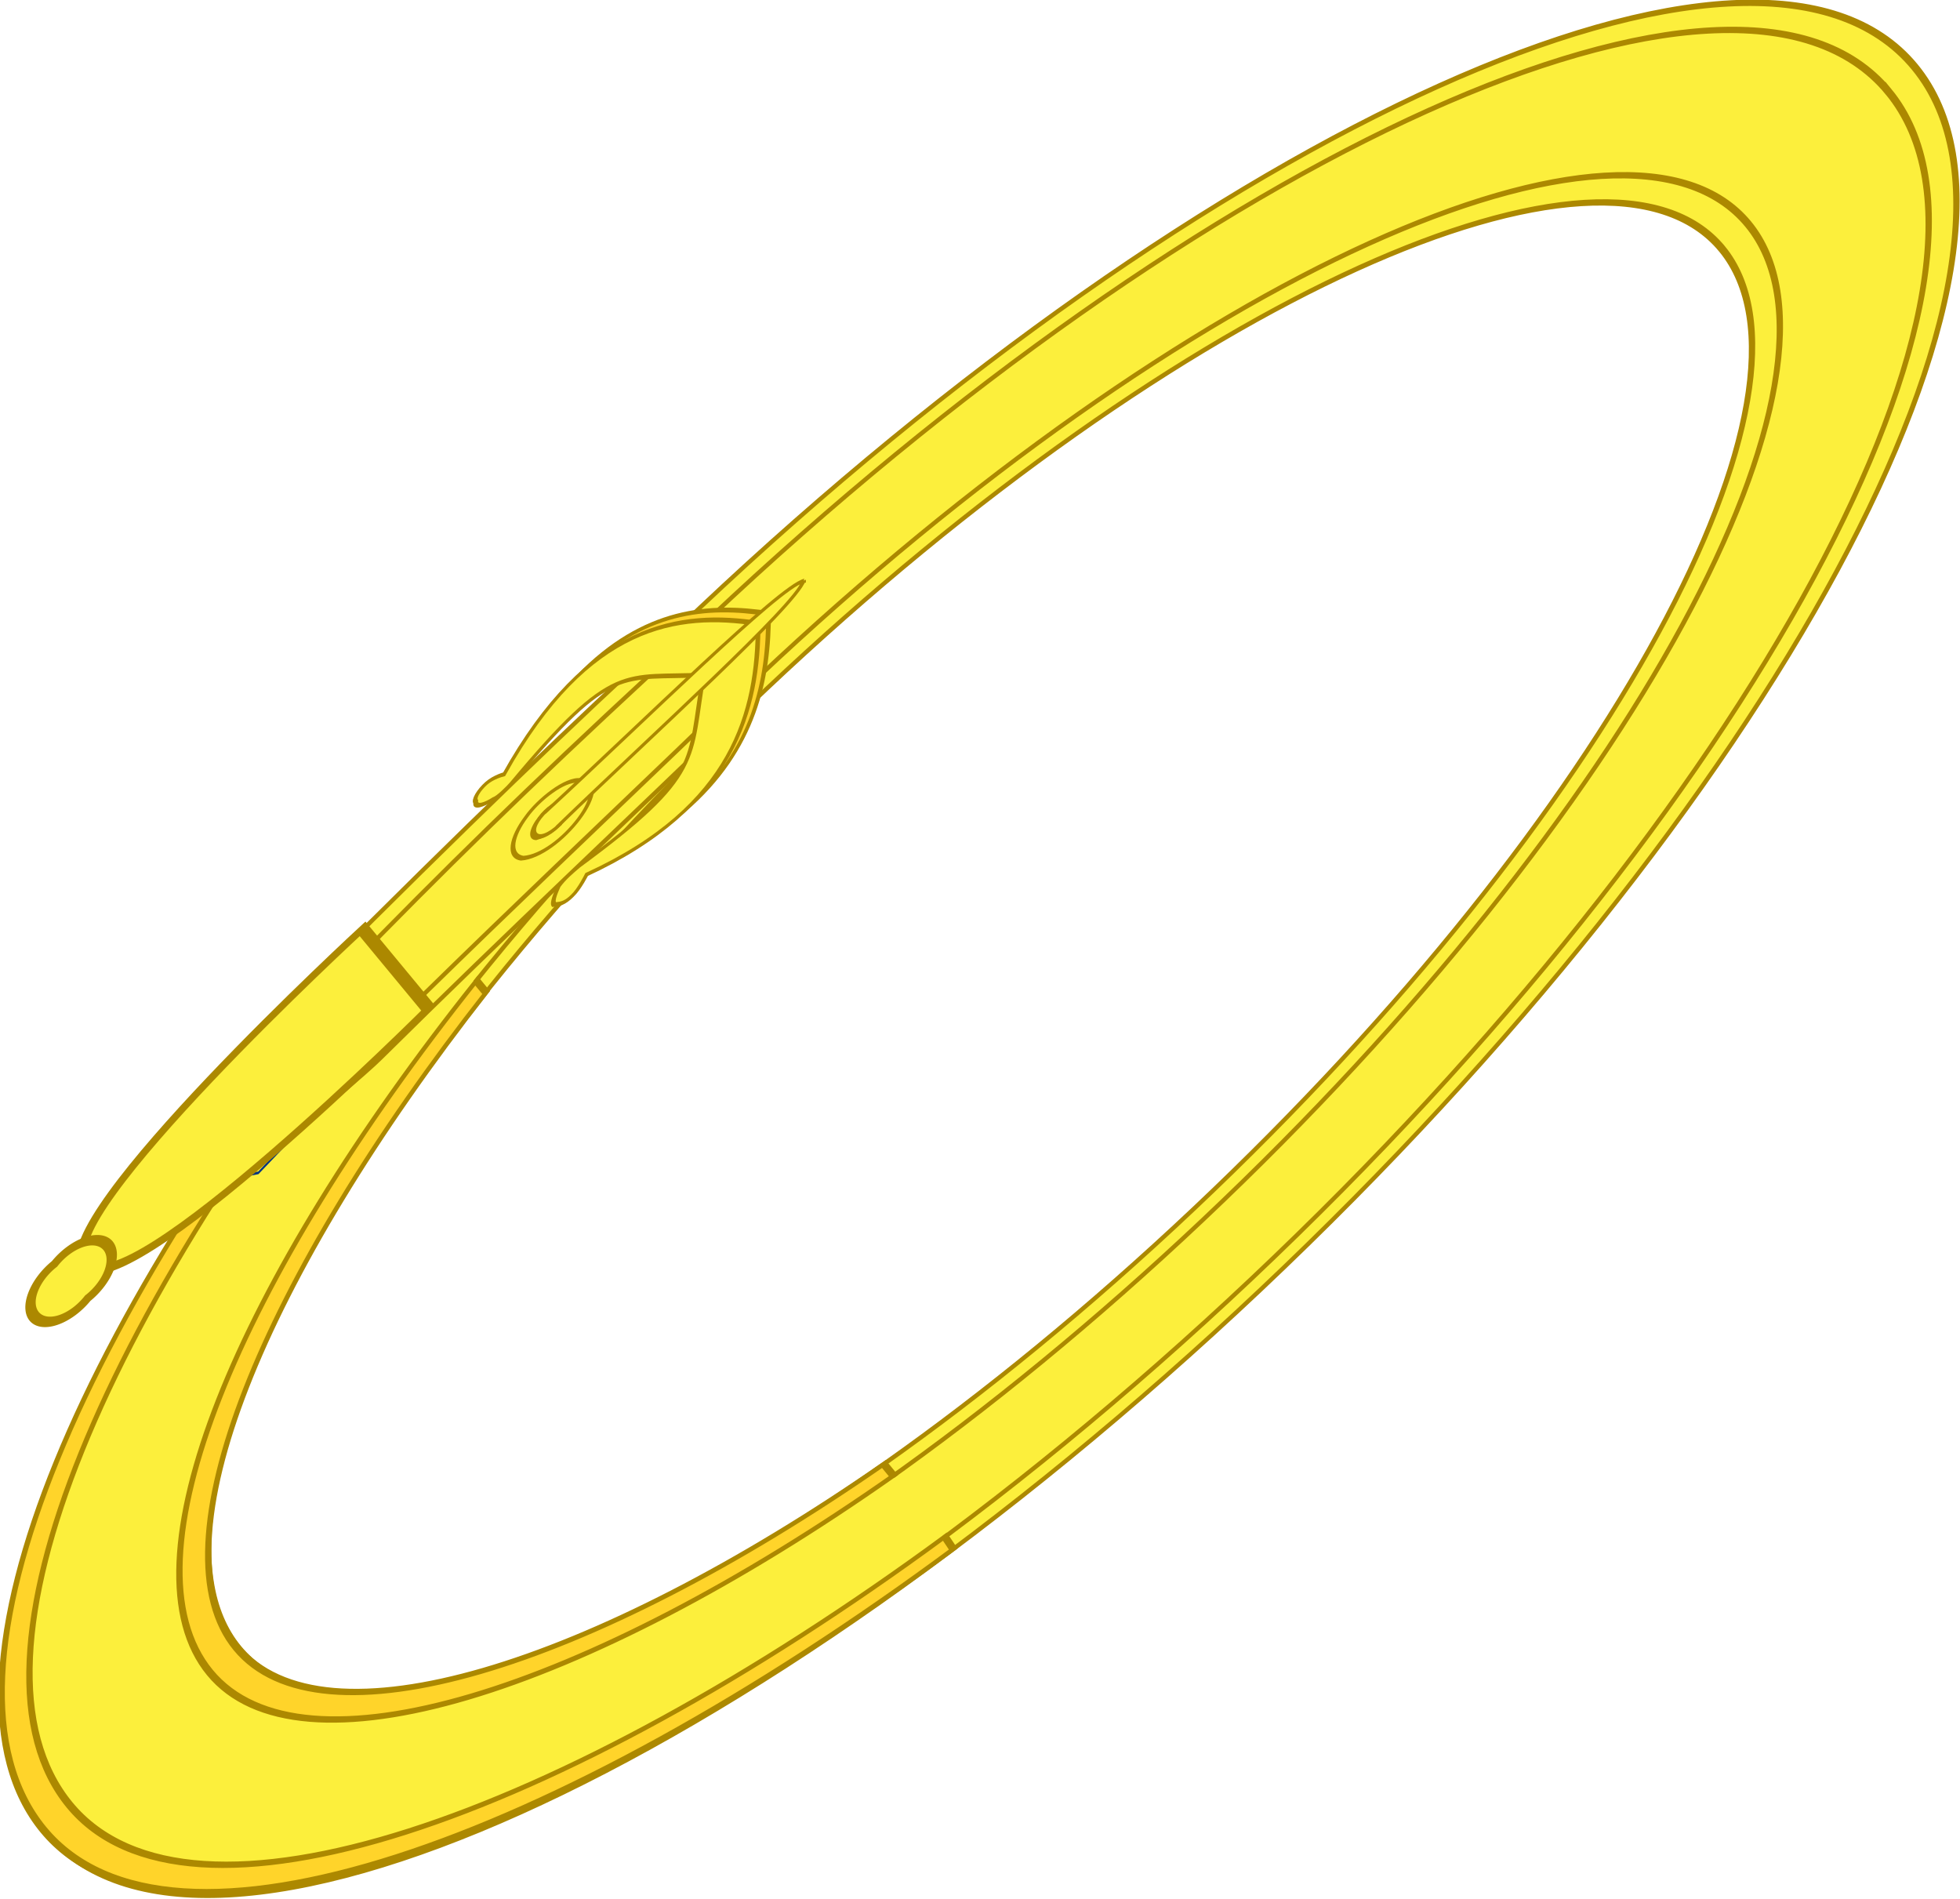 <?xml version="1.0" encoding="UTF-8" standalone="no"?>
<!-- Created with Inkscape (http://www.inkscape.org/) -->

<svg
   xmlns:dc="http://purl.org/dc/elements/1.1/"
   xmlns:cc="http://creativecommons.org/ns#"
   xmlns:rdf="http://www.w3.org/1999/02/22-rdf-syntax-ns#"
   xmlns:svg="http://www.w3.org/2000/svg"
   xmlns="http://www.w3.org/2000/svg"
   version="1.1"
   width="251.2"
   height="243.4"
   id="svg9954">
  <title
     id="title10007">Meuble héraldique  Baudrier en barre</title>
  <defs
     id="defs9956" />
  <g
     transform="translate(-308.7,-379.2)"
     id="layer1">
    <g
       transform="matrix(0.219,0.266,-0.46,0.434,621.3,266)"
       id="g9884"
       style="display:inline">
      <path
         d="m 123.5,211.6 c -89.19,0 -159.3,115.5 -159.3,253.7 0,138.2 70.11,253.7 159.3,253.7 89.2,0 159.3,-115.5 159.3,-253.7 0,-138.2 -70.1,-253.7 -159.3,-253.7 z m 0,40.3 c 70.6,0 130,93.7 130,213.4 0,119.7 -59.4,213.4 -130,213.4 C 52.94,678.7 -6.469,585 -6.469,465.3 -6.469,345.6 52.94,251.9 123.5,251.9 z"
         id="path9886"
         style="font-size:medium;font-style:normal;font-variant:normal;font-weight:normal;font-stretch:normal;text-indent:0;text-align:start;text-decoration:none;line-height:normal;letter-spacing:normal;word-spacing:normal;text-transform:none;direction:ltr;block-progression:tb;writing-mode:lr-tb;text-anchor:start;color:#000000;fill:#fcef3c;fill-opacity:1;stroke:none;stroke-width:1.143;marker:none;visibility:visible;display:inline;overflow:visible;enable-background:accumulate;font-family:Bitstream Vera Sans;-inkscape-font-specification:Bitstream Vera Sans" />
      <path
         d="m 123.5,204.9 c -92.21,0 -164.16,119 -164.16,260.4 0,141.4 71.95,260.4 164.16,260.4 92.3,0 164.2,-119 164.2,-260.4 0,-141.4 -71.9,-260.4 -164.2,-260.4 z m 0,7.3 c 89,0 158.9,115.1 158.9,253.1 0,138 -69.9,253.1 -158.9,253.1 -88.91,0 -158.86,-115.1 -158.86,-253.1 0,-138 69.95,-253.1 158.86,-253.1 z m 0,39.1 c -70.85,0 -130.421,94 -130.421,214 0,120 59.571,214 130.421,214 70.9,0 130.5,-94 130.5,-214 0,-120 -59.6,-214 -130.5,-214 z m 0,7.3 c 67.5,0 125.2,90.1 125.2,206.7 C 248.7,581.9 191,672 123.5,672 56.05,672 -1.613,581.9 -1.613,465.3 -1.613,348.7 56.05,258.6 123.5,258.6 z"
         id="path9888"
         style="font-size:medium;font-style:normal;font-variant:normal;font-weight:normal;font-stretch:normal;text-indent:0;text-align:start;text-decoration:none;line-height:normal;letter-spacing:normal;word-spacing:normal;text-transform:none;direction:ltr;block-progression:tb;writing-mode:lr-tb;text-anchor:start;color:#000000;fill:#fcef3c;fill-opacity:1;stroke:#ac8800;stroke-width:1.591;stroke-miterlimit:4;stroke-opacity:1;stroke-dasharray:none;marker:none;visibility:visible;display:inline;overflow:visible;enable-background:accumulate;font-family:Bitstream Vera Sans;-inkscape-font-specification:Bitstream Vera Sans" />
      <path
         d="m 274.1,546.9 -0.2,0 -30.1,0.2 -0.1,0.3 C 223.8,624.9 176.5,678.6 123.3,678.6 70.28,678.6 23.59,625.8 3.604,548.9 l -30.714,0.2 c 21.596,98.1 80.05,169.8 150.41,169.8 70.8,0 129.6,-72.8 150.8,-172 z"
         id="path9890"
         style="font-size:medium;font-style:normal;font-variant:normal;font-weight:normal;font-stretch:normal;text-indent:0;text-align:start;text-decoration:none;line-height:normal;letter-spacing:normal;word-spacing:normal;text-transform:none;direction:ltr;block-progression:tb;writing-mode:lr-tb;text-anchor:start;color:#000000;fill:#fcef3c;fill-opacity:1;stroke:none;stroke-width:1.143;marker:none;visibility:visible;display:inline;overflow:visible;enable-background:accumulate;font-family:Bitstream Vera Sans;-inkscape-font-specification:Bitstream Vera Sans" />
      <path
         d="m 238.6,546.9 c -19.9,72.4 -66.1,125.2 -115.9,125.2 -49.39,0 -93.63,-52 -113.721,-123.7 l -5.687,0 C 23.51,624.9 69.81,679.5 122.7,679.5 c 52.9,0 101.3,-56.1 121.5,-132.6 z m 35.3,-0.2 c -21.8,97.2 -81.4,171.9 -151.2,171.9 -69.74,0 -127.833,-70.9 -149.63,-168 l -5.53,0 c 22.05,101 82.29,175.3 155.16,175.3 73,0 134.7,-77.9 156.7,-178.9 z"
         id="path9892"
         style="font-size:medium;font-style:normal;font-variant:normal;font-weight:normal;font-stretch:normal;text-indent:0;text-align:start;text-decoration:none;line-height:normal;letter-spacing:normal;word-spacing:normal;text-transform:none;direction:ltr;block-progression:tb;writing-mode:lr-tb;text-anchor:start;color:#000000;fill:#ffd42a;fill-opacity:1;stroke:#ac8800;stroke-width:1.591;stroke-miterlimit:4;stroke-opacity:1;stroke-dasharray:none;marker:none;visibility:visible;display:inline;overflow:visible;enable-background:accumulate;font-family:Bitstream Vera Sans;-inkscape-font-specification:Bitstream Vera Sans" />
      <g
         transform="translate(954.7,133.3)"
         id="g9894"
         style="display:inline" />
      <g
         transform="translate(667.9,-496.6)"
         id="g9896"
         style="display:inline">
        <path
           d="m -704.8,963.8 c -1.7,30 -1.2,98.2 6.1,170.2 2.5,2 6,9 9,11 0.7,1 1,1 1.6,2 10.8,12 1.7,-31 18.4,-32 -8.2,-63 -2.5,-79 -4.2,-146.8"
           id="path9898"
           style="fill:#fcef3c;fill-opacity:1;stroke:none;display:inline" />
        <path
           d="m -704.8,963.8 c -1.7,30 -1.3,97.2 6.1,170.2 5.9,-11 26.2,-26 30.4,-30 -4.8,-46 -4.6,-95 -5.6,-135.8"
           id="path9900"
           style="fill:none;stroke:#003380;stroke-width:0.729;stroke-linecap:butt;stroke-linejoin:miter;stroke-miterlimit:4;stroke-opacity:1;stroke-dasharray:none;display:inline" />
        <path
           d="m -670.3,967.6 -5.7,0.2 c 1,41.2 0.2,93.2 5.1,142.2 -2.7,5 3.1,-31 2.7,-40 -1.6,-36 -1.3,-71.7 -2.1,-102.4 z m -32.6,-2.8 -5.7,-0.7 c -1.1,18.6 -0.9,50.9 1,89.9 1.3,25 2.3,2 2.5,3 1.6,6 3.8,7 6.2,6 -0.1,-2 -1.4,7 -2.6,-9 -1.9,-28 -2.4,-52 -1.4,-89.2 z"
           id="path9902"
           style="font-size:medium;font-style:normal;font-variant:normal;font-weight:normal;font-stretch:normal;text-indent:0;text-align:start;text-decoration:none;line-height:normal;letter-spacing:normal;word-spacing:normal;text-transform:none;direction:ltr;block-progression:tb;writing-mode:lr-tb;text-anchor:start;color:#000000;fill:#fcef3c;fill-opacity:1;stroke:#ac8800;stroke-width:1.591;stroke-miterlimit:4;stroke-opacity:1;stroke-dasharray:none;marker:none;visibility:visible;display:inline;overflow:visible;enable-background:accumulate;font-family:Bitstream Vera Sans;-inkscape-font-specification:Bitstream Vera Sans" />
        <g
           transform="matrix(-0.298,-0.634,0.575,-0.318,-1321,1988)"
           id="g9904"
           style="stroke-width:1.204;stroke-miterlimit:4;stroke-dasharray:none;display:inline">
          <path
             d="m 715.5,1504 c 0,0 -112.1,-50 -95.9,-82 15,-30 122.4,29 122.4,29 z"
             id="path9906"
             style="fill:#fcef3c;fill-opacity:1;stroke:#ac8800;stroke-width:3.938;stroke-linecap:butt;stroke-linejoin:miter;stroke-miterlimit:4;stroke-opacity:1;stroke-dasharray:none;display:inline" />
          <path
             d="m 1303,316.2 a 11.22,11.59 0 1 1 -22,0 11.22,11.59 0 1 1 22,0 z"
             transform="matrix(-0.516,1.14,0.96,0.43,976.5,-188.1)"
             id="path9908"
             style="fill:#fcef3c;fill-opacity:1;stroke:#ac8800;stroke-width:3.432;stroke-miterlimit:4;stroke-opacity:1;stroke-dasharray:none;display:inline" />
        </g>
        <path
           d="m -657.5,990.4 c 1.6,-18.9 -14.2,-30.2 -31.9,-38.6 -17.7,8.1 -33.4,19.1 -31.8,38 l 11.9,-7.9 c 3.4,-5.2 10.1,-8.3 19.9,-14.9 9.8,6.8 16.6,10 20,15.4 l 11.9,8 z"
           id="path9910"
           style="fill:#ffd42a;fill-opacity:1;stroke:#ac8800;stroke-width:1.193;stroke-linecap:butt;stroke-linejoin:miter;stroke-miterlimit:4;stroke-opacity:1;stroke-dasharray:none;display:inline" />
        <path
           d="m -689.4,969.9 c -9.8,6.6 -16.5,9.7 -19.9,15 -3.4,5.4 -3.5,13 0.1,29.1 0.2,1 0.4,4 -0.4,5 -0.7,2 -2.2,4 -3.7,3 -1.4,0 -2.4,-2 -2.3,-4 0.1,-2 2.1,-4 2.1,-4 -19.4,-32.7 0.6,-48.5 24.1,-59.3 23.5,11.2 43.5,27.4 24.2,59.3 0,0 2.1,3 2.1,5 0.1,2 -0.8,3 -2.3,4 -1.4,0 -2.9,-2 -3.7,-3 -0.7,-2 -0.5,-4 -0.3,-6 3.5,-15.7 3.4,-23.3 0,-28.7 -3.4,-5.4 -10.2,-8.6 -20,-15.4 z"
           id="path9912"
           style="fill:#fcef3c;fill-opacity:1;stroke:none;display:inline" />
        <path
           d="m -689.4,969.9 c -9.8,6.6 -16.5,9.7 -19.9,15 -3.4,5.4 -3.5,13 0.1,29.1 0.2,1 0.4,4 -0.4,5 -0.7,2 -2.2,4 -3.7,3 -1.4,0 -2.4,-2 -2.3,-4 0.1,-2 2.1,-4 2.1,-4 -19.4,-32.7 0.6,-48.5 24.1,-59.3 23.5,11.2 43.5,27.4 24.2,59.3 0,0 2.1,3 2.1,5 0.1,2 -0.8,3 -2.3,4 -1.4,0 -2.9,-2 -3.7,-3 -0.7,-2 -0.5,-4 -0.3,-6 3.5,-15.7 3.4,-23.3 0,-28.7 -3.4,-5.4 -10.2,-8.6 -20,-15.4 z"
           id="path9914"
           style="fill:none;stroke:#ac8800;stroke-width:1.193;stroke-linecap:butt;stroke-linejoin:miter;stroke-miterlimit:4;stroke-opacity:1;stroke-dasharray:none;display:inline" />
        <path
           d="m -682.3,1008 c -1.6,-5 -5.9,-8 -10.2,-5 -4.3,2 -5.3,9 -3.8,13 1.6,5 5.9,8 10.2,6 4.3,-3 5.4,-9 3.8,-14 z m -3.7,2 c 0.8,3 0,5 -1.8,7 -1.8,1 -3.9,0 -4.8,-3 -0.8,-2 0,-5 1.8,-6 1.8,-1 4,0 4.8,2 z"
           id="path9916"
           style="fill:#fcef3c;fill-opacity:1;stroke:#ac8800;stroke-width:1.193;stroke-miterlimit:4;stroke-opacity:1;stroke-dasharray:none;display:inline" />
        <path
           d="m -689.3,942.1 c -4.6,4.5 -2.8,43.3 -3.4,69.9 0,0 0,0 0,0 -0.1,0 -0.1,0 -0.1,0 0,3 1.6,5 3.6,5 2,0 3.6,-2 3.6,-5 0,0 0,0 -0.1,0 0,0 0,0 0,0 -0.6,-26.5 1,-65.3 -3.6,-69.9 z"
           id="path9918"
           style="fill:#ffd42a;fill-opacity:1;stroke:none;display:inline" />
        <path
           d="m -689.3,942.1 c -2.4,4.5 -1.5,40.5 -1.8,66.9 0,0 0,0 0,0 0,0 0,0 0,1 0,2 0.8,4 1.9,4 1.1,0 1.9,-2 1.9,-4 0,-1 0,-1 0,-1 0,0 0,0 0,0 -0.4,-26.4 0.4,-62.3 -2,-66.9 l 0,0 z"
           id="path9920"
           style="fill:#fee46e;fill-opacity:1;stroke:none;display:inline" />
        <path
           d="m -689.3,942.1 c -4.6,4.5 -2.8,43.3 -3.4,69.9 0,0 0,0 0,0 -0.1,0 -0.1,0 -0.1,0 0,3 1.6,5 3.6,5 2,0 3.6,-2 3.6,-5 0,0 0,0 -0.1,0 0,0 0,0 0,0 -0.6,-26.5 1,-65.3 -3.6,-69.9 z"
           id="path9922"
           style="fill:#fcef3c;stroke:#ac8800;stroke-width:1.193;stroke-miterlimit:4;stroke-opacity:1;stroke-dasharray:none;display:inline" />
      </g>
    </g>
  </g>
</svg>
